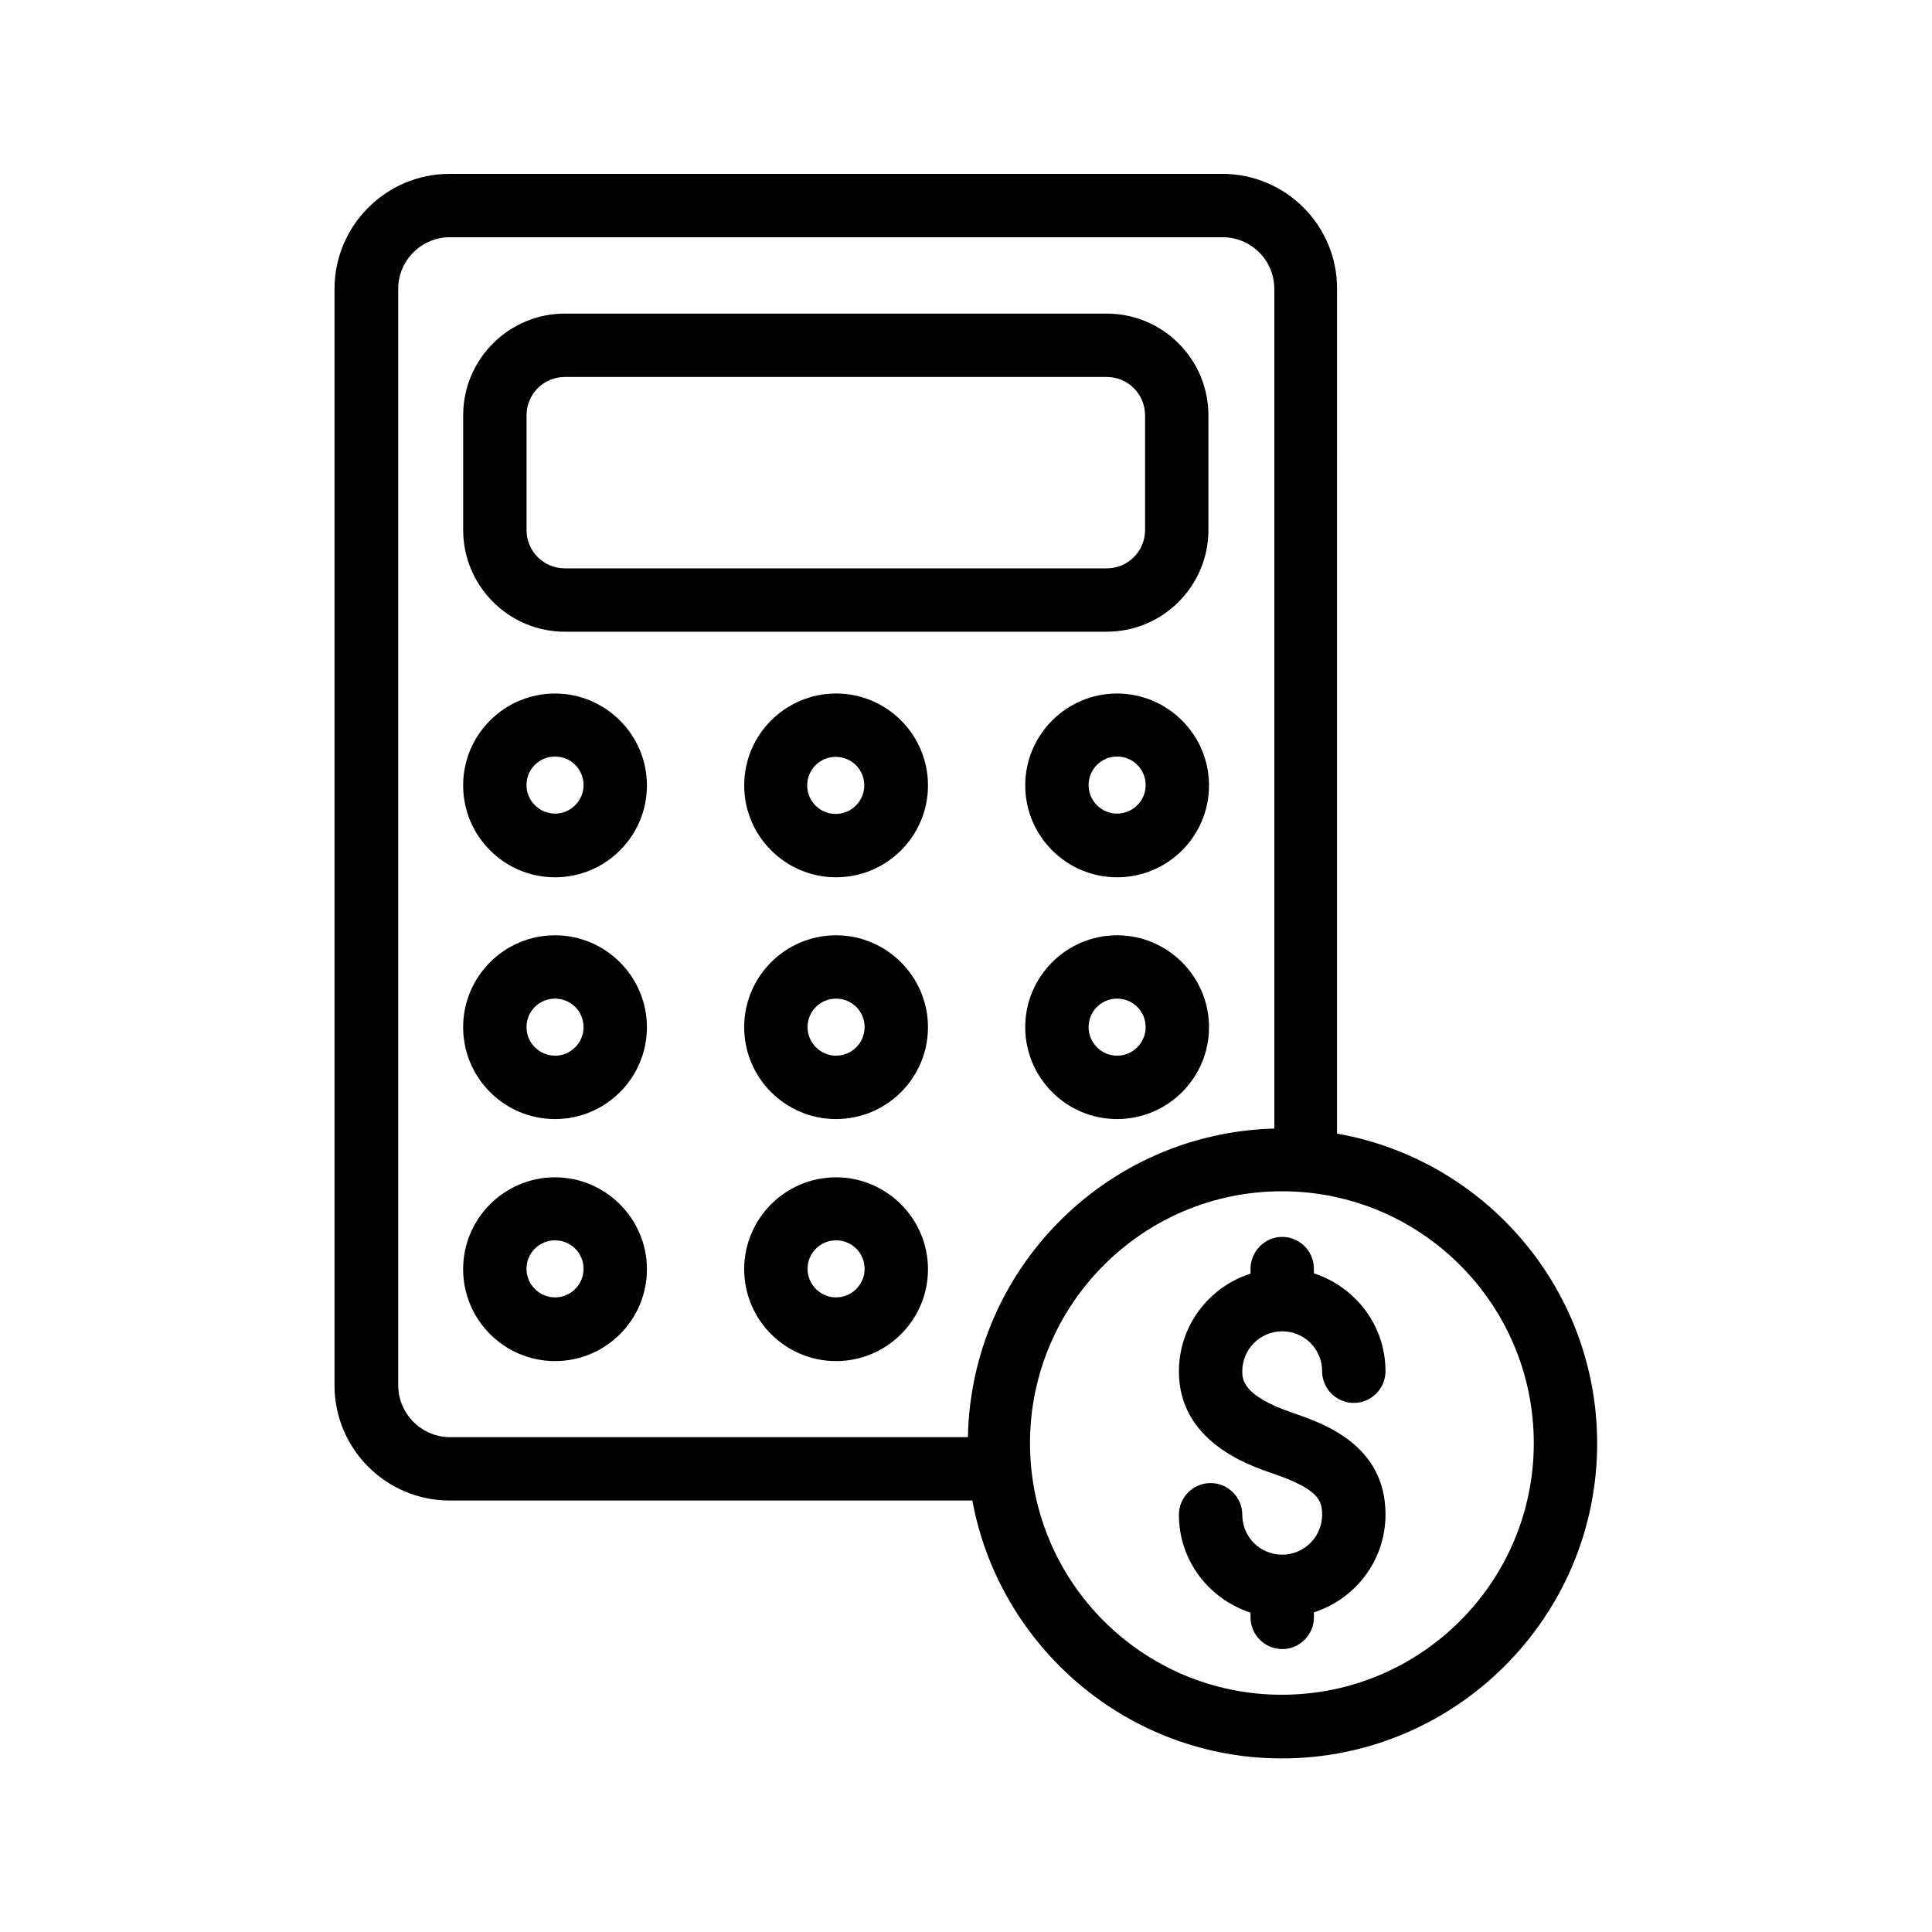 <?xml version="1.0" encoding="UTF-8"?>
<!-- Uploaded to: SVG Repo, www.svgrepo.com, Generator: SVG Repo Mixer Tools -->
<svg fill="#000000" width="800px" height="800px" version="1.1" viewBox="144 144 512 512" xmlns="http://www.w3.org/2000/svg">
 <g>
  <path d="m467.93 190.08h-204.8c-16.793 0-30.48 13.688-30.48 30.48v290.61c0 16.793 13.688 30.48 30.48 30.48h138.55c7.137 38.793 41.227 68.352 82.035 68.352 46.016 0 83.547-37.449 83.547-83.465 0-41.059-29.809-75.234-68.938-82.121l0.004-223.86c0.086-16.793-13.602-30.48-30.395-30.48zm-218.4 321.01v-290.53c0-7.559 6.129-13.688 13.688-13.688h204.8c7.559 0 13.688 6.129 13.688 13.688v222.52c-44.504 1.176-80.359 37.199-81.199 81.785h-137.37c-7.473-0.086-13.602-6.215-13.602-13.77zm300.94 15.363c0 36.777-29.895 66.672-66.754 66.672-36.863 0-66.754-29.895-66.754-66.672s29.895-66.754 66.754-66.754c36.863 0 66.754 29.895 66.754 66.754z"/>
  <path d="m293.7 311.41h143.59c14.863 0 26.953-12.09 26.953-26.953v-30.398c0-14.863-12.09-26.953-26.953-26.953h-143.59c-14.863 0-26.953 12.09-26.953 26.953v30.398c0 14.863 12.09 26.953 26.953 26.953zm-10.16-57.348c0-5.625 4.535-10.16 10.16-10.16h143.59c5.625 0 10.16 4.535 10.16 10.16v30.398c0 5.625-4.535 10.16-10.16 10.16h-143.59c-5.625 0-10.16-4.535-10.16-10.16z"/>
  <path d="m291.09 327.79c-13.434 0-24.352 10.914-24.352 24.352 0 13.434 10.914 24.352 24.352 24.352 13.434 0 24.352-10.914 24.352-24.352 0-13.434-11-24.352-24.352-24.352zm0 31.824c-4.113 0-7.559-3.359-7.559-7.559s3.359-7.559 7.559-7.559c4.199 0 7.559 3.359 7.559 7.559s-3.441 7.559-7.559 7.559z"/>
  <path d="m341.22 352.14c0 13.434 10.914 24.352 24.352 24.352 13.434 0 24.352-10.914 24.352-24.352 0-13.434-10.914-24.352-24.352-24.352s-24.352 10.918-24.352 24.352zm31.82 0c0 4.113-3.359 7.559-7.559 7.559s-7.559-3.359-7.559-7.559 3.359-7.559 7.559-7.559c4.203 0 7.559 3.359 7.559 7.559z"/>
  <path d="m440.05 327.79c-13.434 0-24.352 10.914-24.352 24.352 0 13.434 10.914 24.352 24.352 24.352 13.434 0 24.352-10.914 24.352-24.352 0-13.434-11-24.352-24.352-24.352zm0 31.824c-4.113 0-7.559-3.359-7.559-7.559s3.359-7.559 7.559-7.559 7.559 3.359 7.559 7.559-3.445 7.559-7.559 7.559z"/>
  <path d="m291.09 391.86c-13.434 0-24.352 10.914-24.352 24.352 0 13.434 10.914 24.352 24.352 24.352 13.434 0 24.352-10.914 24.352-24.352s-11-24.352-24.352-24.352zm0 31.906c-4.113 0-7.559-3.359-7.559-7.559s3.359-7.559 7.559-7.559c4.199 0 7.559 3.359 7.559 7.559s-3.441 7.559-7.559 7.559z"/>
  <path d="m365.57 391.86c-13.434 0-24.352 10.914-24.352 24.352 0 13.434 10.914 24.352 24.352 24.352 13.434 0 24.352-10.914 24.352-24.352s-11-24.352-24.352-24.352zm0 31.906c-4.113 0-7.559-3.359-7.559-7.559s3.359-7.559 7.559-7.559c4.199 0 7.559 3.359 7.559 7.559s-3.441 7.559-7.559 7.559z"/>
  <path d="m440.05 391.86c-13.434 0-24.352 10.914-24.352 24.352 0 13.434 10.914 24.352 24.352 24.352 13.434 0 24.352-10.914 24.352-24.352s-11-24.352-24.352-24.352zm0 31.906c-4.113 0-7.559-3.359-7.559-7.559s3.359-7.559 7.559-7.559 7.559 3.359 7.559 7.559-3.445 7.559-7.559 7.559z"/>
  <path d="m291.09 456c-13.434 0-24.352 10.914-24.352 24.352 0 13.434 10.914 24.352 24.352 24.352 13.434 0 24.352-10.914 24.352-24.352 0-13.434-11-24.352-24.352-24.352zm0 31.824c-4.113 0-7.559-3.359-7.559-7.559s3.359-7.559 7.559-7.559c4.199 0 7.559 3.359 7.559 7.559s-3.441 7.559-7.559 7.559z"/>
  <path d="m365.57 456c-13.434 0-24.352 10.914-24.352 24.352 0 13.434 10.914 24.352 24.352 24.352 13.434 0 24.352-10.914 24.352-24.352 0-13.434-11-24.352-24.352-24.352zm0 31.824c-4.113 0-7.559-3.359-7.559-7.559s3.359-7.559 7.559-7.559c4.199 0 7.559 3.359 7.559 7.559s-3.441 7.559-7.559 7.559z"/>
  <path d="m475.4 480.27v1.258c-11 3.527-18.977 13.77-18.977 25.945 0 18.559 18.559 24.855 24.688 26.953 12.344 4.199 13.266 7.223 13.266 11 0 5.793-4.703 10.578-10.578 10.578-5.879 0-10.578-4.703-10.578-10.578 0-4.617-3.777-8.398-8.398-8.398-4.617 0-8.398 3.777-8.398 8.398 0 12.176 7.977 22.336 18.977 25.945v1.258c0 4.617 3.777 8.398 8.398 8.398 4.617 0 8.398-3.777 8.398-8.398l-0.004-1.34c11-3.527 18.977-13.77 18.977-25.945 0-18.559-16.625-24.184-24.688-26.953-13.266-4.535-13.266-8.902-13.266-11 0-5.793 4.703-10.578 10.578-10.578 5.879 0 10.578 4.703 10.578 10.578 0 4.617 3.777 8.398 8.398 8.398 4.617 0 8.398-3.777 8.398-8.398 0-12.176-7.977-22.336-18.977-25.945v-1.258c0-4.617-3.777-8.398-8.398-8.398-4.617 0-8.395 3.859-8.395 8.48z"/>
 </g>
</svg>